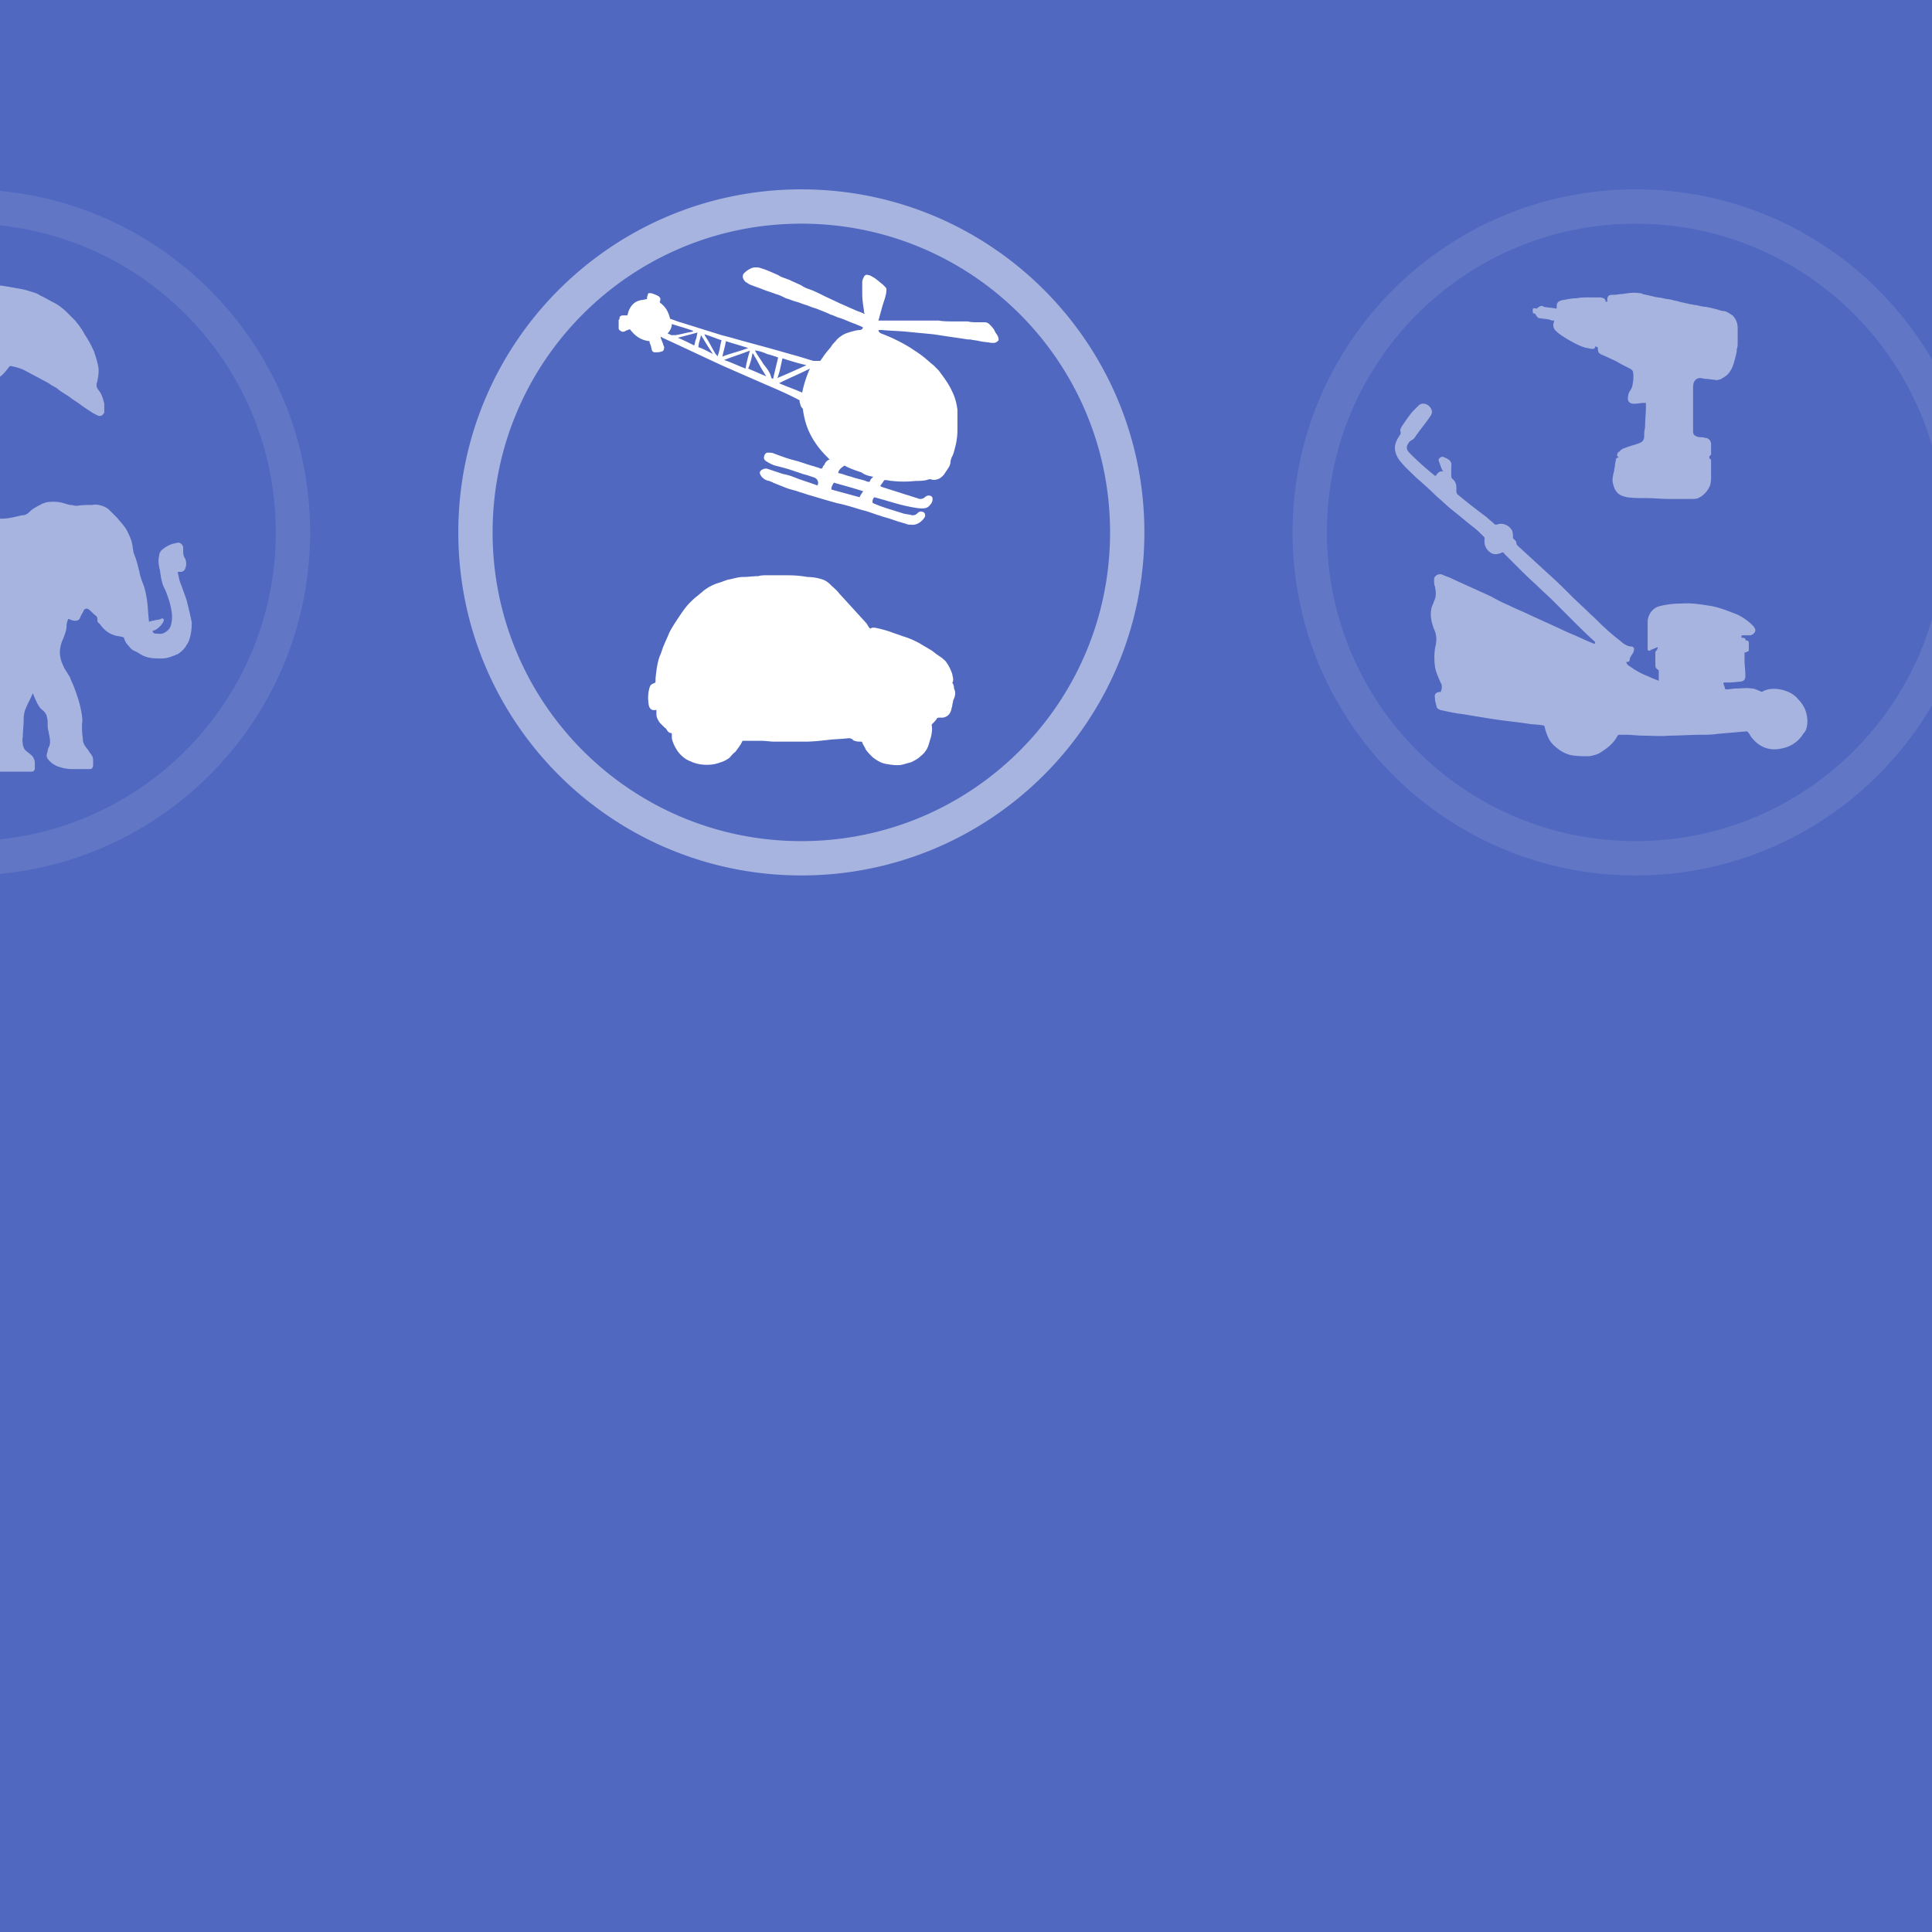 <svg viewBox="0 0 176 176" xmlns="http://www.w3.org/2000/svg" fill-rule="evenodd" clip-rule="evenodd" stroke-linejoin="round" stroke-miterlimit="2"><path fill="#5068c0" fill-rule="nonzero" d="M0 0h176v176H0z"/><g fill="#fff" fill-rule="nonzero"><path d="M-3 20.375c15.547 0 28.125 12.578 28.125 28.125S12.547 76.625-3 76.625-31.125 64.047-31.125 48.5-18.547 20.375-3 20.375m0-3.125c-17.266 0-31.25 13.984-31.25 31.25S-20.266 79.75-3 79.75 28.25 65.766 28.25 48.5 14.266 17.25-3 17.25z" fill-opacity=".1"/><path d="M9.5 36.781c-.078-.312-.156-.625-.313-.937-.078-.157-.234-.313-.312-.469-.078-.078-.078-.234-.078-.391 0-.078.078-.234.078-.312.078-.391.156-.86.078-1.25-.078-.469-.234-.938-.391-1.406a9.946 9.946 0 00-.859-1.563c-.234-.469-.547-.859-.859-1.25l-.703-.703c-.391-.391-.782-.703-1.25-.938-.313-.156-.704-.39-1.016-.546-.234-.079-.391-.235-.625-.313-.469-.156-.938-.312-1.406-.391-.469-.078-.86-.156-1.328-.234-.547-.078-1.172-.156-1.719-.234-.156 0-.391-.078-.547-.157-.234-.078-.391-.156-.625-.234-.234-.078-.469-.234-.703-.391-.313-.234-.625-.312-.938-.468-.312-.157-.703-.235-1.093-.313a2.235 2.235 0 00-1.016 0c-.313.078-.547.235-.859.391 0 0-.079 0-.079.078-.078.078-.078.156 0 .234l.235.235.703.468.234.235c.235.312.391.625.391 1.094 0 .156-.078.234-.156.234-.391.234-.782.469-1.094.859a72.07 72.07 0 01-.391.391c-.156.156-.312.312-.547.469l-.703.703a3.36 3.36 0 00-.468.547c-.079.078-.157.234-.313.312-.234.235-.391.469-.625.703-.156.157-.312.391-.469.625a13.648 13.648 0 00-1.406 2.578c-.234.469-.391.938-.547 1.407-.078.312-.156.547-.156.859 0 .078-.078.156-.078.156a3.356 3.356 0 01-.547.469 5.124 5.124 0 00-1.172 1.406c-.156.157-.234.391-.312.547-.079.156-.235.391-.313.625-.234.469-.391 1.016-.547 1.485v.078c0 .078 0 .156.156.156.157 0 .235 0 .391-.156.313-.313.703-.625 1.094-.938.234-.156.469-.312.703-.39.156-.079.312-.079.469-.157.156-.078.312-.078.468-.156.079 0 .157-.078.235-.078.234 0 .547 0 .781.156.469.156.781.469 1.094.781.156.157.234.313.39.469.079.078.157.156.235.156.078.079.156 0 .156 0 .078-.078.156-.156.156-.234 0-.312 0-.625-.078-.937-.078-.469-.312-.938-.547-1.329-.156-.234-.234-.468-.39-.703a.706.706 0 010-.781c.078-.078.078-.234.156-.312.156-.235.312-.391.469-.625.234-.313.547-.625.781-.938.234-.312.547-.469.781-.703.547-.469 1.172-.859 1.797-1.094a6.806 6.806 0 011.797-.469c.625-.078 1.25-.078 1.875-.078h.234c0 .078-.078.157-.078.235-.156.156-.234.312-.39.468-.313.313-.625.704-.938 1.016-.078.078-.078.078-.078.156-.078.078 0 .235.078.313.078.078.234.078.313.078h.546c.469-.078.938-.156 1.407-.313.468-.156.937-.39 1.328-.781.312-.234.547-.547.781-.859.078-.078.078-.078.156-.078.391.078.703.156 1.094.312.469.235 1.016.547 1.484.781.391.235.782.391 1.094.625.235.157.469.235.625.391.391.313.86.547 1.25.859l.703.469c.391.313.782.547 1.25.86l.469.234c.234.078.469-.078.547-.313v-.781zM17 54.672c-.156-.469-.313-.859-.469-1.328-.156-.313-.234-.703-.312-1.094-.078-.156 0-.156.156-.156h.078a.43.43 0 00.391-.235 1.16 1.16 0 000-1.015c-.157-.235-.157-.469-.157-.703v-.313c-.078-.234-.234-.391-.468-.391-.157 0-.235.079-.391.079a2.64 2.64 0 00-.937.468c-.235.157-.391.391-.391.625a2.235 2.235 0 000 1.016c0 .156.078.234.078.391.078.546.156 1.093.391 1.562.078.156.156.313.234.547.235.625.391 1.172.469 1.875 0 .312 0 .547-.078.859-.078.391-.313.625-.625.782-.235.156-.547.078-.782.078-.156 0-.234-.078-.312-.235.078 0 .156-.078.234-.078.313-.156.625-.469.782-.781 0-.078.078-.156 0-.234-.078-.079-.157-.079-.235 0-.234.078-.469.078-.703.156-.156 0-.234.078-.391.078v-.156c-.078-.547-.078-1.094-.156-1.719-.078-.469-.156-.938-.312-1.406-.157-.391-.313-.782-.391-1.25-.156-.547-.234-1.016-.469-1.563 0-.078-.078-.156-.078-.234 0-.156-.078-.391-.078-.547-.078-.547-.312-1.016-.547-1.484-.234-.391-.547-.704-.859-1.094l-.703-.703c-.156-.157-.313-.235-.469-.313-.391-.156-.703-.234-1.094-.156-.468 0-.937 0-1.406.078-.234 0-.391-.078-.625-.078-.312-.078-.547-.156-.859-.234a3.75 3.75 0 00-1.328 0c-.157.078-.313.078-.391.156-.313.156-.625.312-.938.547-.234.234-.468.468-.781.468H2c-.625.157-1.25.313-1.875.313h-3.203c-.781 0-1.484-.078-2.188-.313-.078 0-.234-.078-.312-.078-1.016-.312-2.031-.39-3.125-.39-.156 0-.313 0-.469.078-.625.156-1.25.312-1.875.547-.859.234-1.64.547-2.5.859-.469.156-.781.391-1.094.703-.234.156-.39.469-.625.625-.078.078-.156.235-.312.313l-.781.781a6.246 6.246 0 00-1.172 1.641c-.156.234-.235.546-.235.859 0 .391-.078.703-.078 1.016 0 .625-.078 1.25-.156 1.796-.156.782-.312 1.485-.547 2.188-.156.391-.312.859-.469 1.25 0 .078-.078.156-.078.156-.156.156-.234.391-.39.625-.078.156-.078.313-.157.469-.156.312-.234.703-.312 1.094v.078h.078l.313-.313c.078-.156.156-.312.312-.468.078-.157.078-.079.234-.079 0 .157-.078.235-.078.313-.078.078-.078.156-.078.312v.625c0 .079.078.079.156.079l.079-.079a4.21 4.21 0 00.546-1.015c.157-.391.235-.86.235-1.328 0-.235.078-.547.156-.782a4.52 4.52 0 00.391-1.093c0-.157.078-.391.078-.547l.469-2.344c.078-.469.234-.859.312-1.328v.156a6.732 6.732 0 000 2.5v.156c-.156.547-.312 1.016-.391 1.563-.312.781-.468 1.562-.39 2.344 0 .234 0 .468-.078.703a8.07 8.07 0 000 1.953v.625l-.235 1.172c-.078.547-.234 1.094-.547 1.562a.6.6 0 00-.156.391c-.078.156-.078.391-.078.547-.078.469-.156.937-.313 1.406-.078.078 0 .235 0 .313 0 .156.079.234.157.312.312.156.625.391 1.015.469.313.078.625.156.86.156.468 0 .937 0 1.406-.078.234-.078.547-.078.781-.156.078 0 .156-.078.235-.156 0-.079 0-.079.078-.157v-.312c0-.235-.078-.391-.313-.469-.156-.078-.312-.156-.39-.312-.157-.235-.313-.469-.313-.782v-.312c0-.313 0-.625.078-1.016.156-.625.313-1.328.547-1.953 0-.078.078-.156.078-.234a1.83 1.83 0 01.938-.782c0 .079.078.079.078.157.156.39.312.703.469 1.093.078.235.156.469.156.704v.781c0 .39 0 .859.156 1.25v.234c-.078.469-.078.938-.078 1.406 0 .313 0 .547-.078.86v.156c0 .313.156.469.469.469h.156c.234 0 .469 0 .703.078h1.797c.312 0 .625-.078.937-.078.157 0 .313 0 .391-.078.234-.078.391-.235.312-.469v-.234c-.078-.391-.156-.704-.468-1.016-.078-.078-.235-.156-.391-.313-.234-.156-.391-.468-.391-.781-.078-.391-.078-.781-.156-1.172-.078-.625-.078-1.328-.156-1.953 0-.156 0-.312.078-.469.156-.234.234-.468.391-.625.234-.312.39-.547.625-.781.078-.078.078-.078.156-.078.469.078 1.016 0 1.484 0 .469 0 .938-.078 1.407-.234.39-.079.781-.235 1.171-.313.313-.078.625-.234.938-.312a10.18 10.18 0 012.109-.469h.625c0 .078.078.156.078.156.079.391.235.703.313 1.094.156.469.234.859.312 1.328.079.391 0 .859-.078 1.25-.156.469-.234.937-.312 1.406-.078.547-.156 1.094-.313 1.641-.078.156-.078.312-.078.469 0 .156 0 .312-.156.468 0 0 0 .078-.078.078-.078.313-.078.547-.078.86 0 .312.156.625.625.625h3.515c.157 0 .313-.078.313-.313v-.468c0-.313-.156-.625-.391-.782-.156-.156-.312-.234-.468-.39-.157-.157-.157-.313-.235-.469 0-.234-.078-.469 0-.703 0-.547.078-1.094.078-1.641 0-.39.078-.781.235-1.094.156-.39.39-.781.546-1.171 0 0 0-.079.079-.079 0 .079.078.157.078.235.234.469.39 1.015.859 1.328.156.156.313.391.313.547.078.234.078.469.078.703 0 .234 0 .391.078.625 0 .156.078.312.078.469.078.312.078.625 0 .859-.078.156-.156.313-.156.469-.078.234-.157.469 0 .703.234.312.547.547.937.703.469.156.86.234 1.328.234h1.563c.234 0 .312-.156.312-.39v-.313c0-.156 0-.312-.078-.468-.078-.157-.234-.313-.312-.469-.157-.235-.391-.469-.469-.703-.078-.157-.078-.313-.078-.469-.078-.391-.078-.859-.078-1.25.078-.391 0-.859-.078-1.25-.157-.859-.469-1.719-.782-2.5a3.82 3.82 0 01-.234-.547c-.078-.156-.156-.234-.234-.39-.157-.235-.313-.469-.391-.704-.391-.781-.391-1.562 0-2.421.156-.391.313-.782.313-1.172 0-.235.078-.469.156-.625h.078c.156.078.312.156.547.156.234 0 .39-.078.469-.313.078-.234.234-.39.312-.625.078-.156.313-.234.469-.078.234.157.39.391.625.547.078.078.156.156.156.313v.156c0 .156.156.234.234.312.313.469.782.86 1.329 1.016.234.078.468.078.703.156.078 0 .078 0 .156.078.078.313.234.547.469.782.156.234.39.39.625.468.156.079.39.235.546.313.547.312 1.172.312 1.797.312.469 0 .86-.156 1.25-.312.157-.078.235-.078.313-.156.234-.157.469-.391.625-.625.078-.157.156-.235.234-.391.235-.547.313-1.172.313-1.797-.157-.781-.313-1.406-.469-2.031zM73 20.375c15.547 0 28.125 12.578 28.125 28.125S88.547 76.625 73 76.625 44.875 64.047 44.875 48.5 57.453 20.375 73 20.375m0-3.125c-17.266 0-31.25 13.984-31.25 31.25S55.734 79.75 73 79.75s31.25-13.984 31.25-31.25S90.266 17.25 73 17.25z" fill-opacity=".5"/><path d="M90.891 30.609c-.078-.156-.235-.312-.313-.547a3.345 3.345 0 00-.469-.546.591.591 0 00-.39-.157h-.625c-.313 0-.625 0-.938-.078h-1.25c-.468 0-.937 0-1.406-.078h-5.469c0-.156.078-.234.078-.312.079-.313.157-.547.235-.86.078-.312.234-.703.312-1.015 0-.079.078-.235.078-.391 0-.156.079-.313-.078-.469l-.234-.234c-.313-.235-.625-.547-.938-.703-.156-.078-.234-.157-.39-.157-.156-.078-.313 0-.391.157-.078.156-.156.312-.156.468v1.094c0 .469.078 1.016.156 1.485 0 .078 0 .234.078.312h-.078c-.312-.156-.625-.234-.937-.391-.391-.156-.86-.39-1.25-.546-.469-.235-1.016-.469-1.485-.704-.468-.234-.937-.468-1.406-.625A2.34 2.34 0 0173 26c-.312-.156-.703-.313-1.016-.469-.156-.078-.234-.078-.39-.156-.235-.078-.469-.156-.703-.313-.547-.234-1.016-.468-1.563-.625-.156-.078-.39-.078-.625-.078-.39.078-.703.313-.937.547-.078.078-.078.156-.078.156-.079.235.078.469.234.625.156.079.234.157.391.235.39.156.859.312 1.25.469.39.156.703.234 1.093.39.313.078.625.235.938.391.312.078.625.234.937.312.313.078.625.235.938.313.234.078.39.156.625.234.312.078.625.235.859.313.156.078.391.156.547.234.078 0 .078.078.156.078.313.078.547.235.86.313.468.156.937.39 1.406.547.156.078.391.156.547.234.078 0 .078.078.156.078-.078.156-.078.156-.234.234-.313 0-.547.079-.86.157-.234.078-.547.156-.781.312-.234.156-.469.313-.625.547-.156.156-.312.313-.391.469-.234.312-.546.625-.781 1.015-.078.079-.156.235-.234.313h-.625c-.547-.156-1.016-.313-1.563-.469-.859-.234-1.64-.469-2.5-.703L67.453 31c-.547-.156-1.094-.313-1.719-.469l-3.75-1.172c-.312-.078-.625-.234-.937-.312-.156-.625-.391-1.094-.938-1.485v-.078c.079-.234.079-.312-.078-.468-.078-.079-.625-.313-.781-.313-.156 0-.234 0-.234.156-.078.157-.078.313-.078.391-.157 0-.313.078-.469.078-.547.078-.938.391-1.172.938-.078.156-.078.312-.156.468h-.391c-.156 0-.312.078-.312.235 0 .078 0 .156-.079.156v.781c0 .156.157.235.313.313.078 0 .234 0 .312-.078.157-.079.235-.079.391-.157.469.625 1.016 1.016 1.797 1.094 0 .078 0 .156.078.313.078.156.078.39.156.546 0 .079.157.157.235.157.234 0 .468 0 .625-.078.156 0 .234-.157.234-.391 0-.078-.078-.156-.078-.234-.078-.235-.156-.391-.234-.625v-.079c.078 0 .156.079.156.079 1.875.859 3.672 1.718 5.547 2.578l3.75 1.64c1.093.469 2.187.938 3.203 1.485v.156c.078.234.078.391.234.547.078.078.078.156.078.234.078.469.157.86.313 1.328.156.469.39.938.625 1.329.39.624.781 1.093 1.328 1.64l.156.156a.708.708 0 00-.469.469c-.078.078-.156.156-.156.234-.078.157-.156.157-.312.079-.157-.079-.313-.079-.469-.157-.625-.156-1.172-.39-1.797-.547-.625-.156-1.25-.39-1.875-.625-.156-.078-.391-.078-.547-.078-.156 0-.234.078-.312.235-.078.234-.078.39.156.547.234.156.547.312.781.39.625.156 1.25.313 1.875.547.313.078.625.234 1.016.313l.703.234c.078 0 .078.078.156.078.235.234.235.391.156.625h-.078c-.625-.234-1.172-.391-1.797-.625-.39-.156-.781-.312-1.25-.39l-1.406-.469c-.234-.078-.39 0-.547.078-.234.156-.234.312-.078.547.078.156.235.234.313.312.156.078.312.157.468.157.079.078.235.078.313.156l1.172.469c.39.156.859.234 1.25.39.312.078.703.235 1.015.313.782.234 1.563.468 2.422.703.782.156 1.485.39 2.266.625.391.078.781.234 1.25.39.156.079.312.079.469.157.234.078.547.156.781.234l.703.234c.234.079.547.157.781.235.157.078.313.078.469.078.547.078 1.016-.313 1.25-.703.078-.157 0-.469-.234-.469-.157-.078-.313 0-.469.156-.156.157-.313.157-.469.157-.234-.079-.469-.079-.781-.157-.938-.312-1.875-.547-2.734-.937-.079 0-.079-.078-.079-.156 0-.157.079-.313.157-.391.312.078.547.156.859.234.781.235 1.563.469 2.344.625.39.078.781.157 1.172.157.312 0 .547-.079.703-.313a.71.71 0 00.234-.547c0-.234-.156-.312-.39-.312-.079 0-.235.078-.313.156a.596.596 0 01-.391.156c-.078 0-.156 0-.312-.078-.313-.078-.703-.234-1.016-.313-.703-.234-1.484-.468-2.187-.703-.078 0-.078-.078-.156-.078.078-.156.234-.312.312-.469.078-.078.078-.078.156-.078.235 0 .391.078.625.078a9.422 9.422 0 002.11 0c.39 0 .859 0 1.25-.156h.156c.156.078.391.078.625 0 .234-.078.391-.234.547-.39l.469-.704c.078-.156.156-.312.156-.546 0-.079.078-.235.078-.313.156-.234.234-.547.312-.859a6.068 6.068 0 00.235-1.719v-1.797c-.078-.625-.235-1.172-.469-1.641-.312-.703-.781-1.328-1.25-1.953l-.469-.468c-.312-.235-.625-.547-.937-.782-.391-.312-.781-.547-1.25-.859a15.641 15.641 0 00-2.578-1.25c-.157-.078-.235-.156-.235-.313h.313c.781.079 1.484.079 2.265.157.782.078 1.641.156 2.422.234.547.078 1.016.156 1.563.234.547.079 1.094.157 1.562.235h.235c.312.078.547.078.859.156.313.078.703.078 1.016.156h.312c.078 0 .235-.078.313-.156l.078-.078c0-.078 0-.234-.078-.391zM79.484 43.422h.078l-.234.234c-.078.156-.078.235-.156.235s-.156 0-.313-.079c-.468-.156-.937-.234-1.328-.39-.39-.078-.703-.234-1.094-.313 0 0-.078 0-.078-.078.078-.234.235-.39.469-.547.078-.078.156-.078.234 0 .469.235.938.391 1.407.547.312.235.625.313 1.015.391zm-.859 1.328c-.078.156-.234.313-.313.547l-2.578-.703c0-.235.078-.391.235-.625.781.234 1.719.468 2.656.781zM63.391 30.922c-.078.156-.078.39-.157.547a25.864 25.864 0 00-1.484-.703c.625-.157 1.172-.313 1.797-.469-.078.234-.078.469-.156.625zm.468-.391c.391.625.704 1.172 1.094 1.719-.469-.234-.859-.469-1.328-.625 0-.313.156-.703.234-1.094zm1.329 1.719c-.235-.391-.469-.859-.704-1.25-.078-.156-.234-.312-.312-.547.547.156 1.094.391 1.562.547-.156.469-.156 1.016-.39 1.484 0-.078-.078-.156-.156-.234zm.937-1.172c.703.234 1.328.391 2.031.625-.781.313-1.562.469-2.344.781.079-.468.235-.859.313-1.406zm2.188.859c-.157.547-.313 1.094-.391 1.641-.625-.234-1.25-.547-1.953-.781.781-.313 1.562-.547 2.344-.86zm.234.235c.078.078.156.156.156.234.313.469.547 1.016.859 1.485.079.156.157.234.235.39l-1.641-.703c.157-.391.313-.859.391-1.406zm1.015 1.015c-.234-.39-.468-.703-.703-1.093 0-.078-.078-.078-.078-.157h.156c.313.079.625.157.938.313.313.078.547.156.781.234.078 0 .157.078.235.078-.157.625-.313 1.329-.469 1.954-.078 0-.078-.079-.156-.079-.078-.468-.391-.859-.704-1.25zm1.719-.546c.703.234 1.485.468 2.188.625-.86.39-1.719.781-2.657 1.171.235-.546.313-1.171.469-1.796zm-8.125-2.5l-.078.078c-.547.078-1.015.234-1.562.312h-.391c-.078-.078-.156-.078-.312-.156.234-.234.39-.547.39-.859.703.234 1.328.39 1.953.625zm7.813 4.765c.937-.469 1.875-.859 2.812-1.328a10.226 10.226 0 00-.703 2.188c-.703-.313-1.406-.547-2.109-.86zM86.906 62.719v-.078c0-.157-.078-.313-.156-.469.078-.078.078-.156.078-.313 0-.156-.078-.312-.078-.468-.156-.391-.312-.782-.625-1.172-.234-.235-.469-.391-.703-.547-.234-.156-.469-.391-.781-.547-.235-.156-.547-.313-.782-.469a7.404 7.404 0 00-1.64-.703c-.391-.156-.703-.234-1.094-.391a10.451 10.451 0 00-1.484-.39c-.078 0-.235 0-.313.078h-.078c-.156-.156-.234-.391-.391-.547-.781-.859-1.64-1.797-2.421-2.656-.235-.313-.547-.547-.782-.781-.234-.235-.468-.391-.703-.469a4.43 4.43 0 00-1.406-.235c-.86-.156-1.485-.156-2.109-.156h-1.563c-.313 0-.547 0-.781.078-.469 0-.938.078-1.406.078-.469 0-.86.157-1.329.235-.312.078-.625.234-.937.312a4.36 4.36 0 00-1.328.703c-.157.157-.391.313-.547.469-.235.156-.469.391-.703.625-.391.391-.703.86-1.016 1.328-.312.469-.625.938-.859 1.407-.157.39-.313.703-.469 1.093-.156.313-.234.703-.391 1.016-.234.625-.312 1.328-.39 2.031v.235c0 .156 0 .156-.157.234-.234.078-.312.156-.39.391-.156.547-.156 1.015-.078 1.562.078.391.312.547.625.469h.078v.391c0 .312.156.546.312.781l.469.469c.078 0 .078.078.156.156.078.156.235.312.391.312.078 0 .078.078.078.156v.313c.078.391.234.703.469 1.094.312.468.781.859 1.25 1.015.469.235 1.015.313 1.484.313.469 0 .86-.078 1.25-.234.313-.079.547-.235.781-.391.157-.156.313-.391.547-.547.235-.312.469-.625.625-.937 0-.079.078-.079.078-.079h1.641c.391 0 .859.079 1.25.079h2.734c.704 0 1.407-.079 2.11-.157.625-.078 1.25-.078 1.875-.156.156 0 .156 0 .312.078 0 0 .078 0 .078.078.235.157.547.157.782.157 0 0 .078 0 .078.078.078.234.234.39.312.625.157.234.391.468.625.703.391.312.782.547 1.25.625.469.078.938.156 1.407.078.312-.078.546-.156.859-.234.312-.157.625-.313.859-.547a2.13 2.13 0 00.703-.938c.079-.234.157-.547.235-.781.078-.313.156-.703.078-1.094 0-.078 0-.078.078-.156.156-.156.313-.313.391-.469.078-.078.156-.078.234-.078h.313c.468-.078.703-.391.781-.781 0-.078.078-.235.078-.313 0-.156.078-.312.078-.468.235-.469.235-.782.078-1.094z"/><path d="M149 20.375c15.547 0 28.125 12.578 28.125 28.125S164.547 76.625 149 76.625 120.875 64.047 120.875 48.5 133.453 20.375 149 20.375m0-3.125c-17.266 0-31.25 13.984-31.25 31.25S131.734 79.75 149 79.75s31.25-13.984 31.25-31.25S166.266 17.25 149 17.25z" fill-opacity=".1"/><path d="M139.625 28.344c0-.235 0-.313.313-.235.078 0 .078 0 .156-.078s.156-.078.234-.156h.078c.078 0 .157 0 .235.078.39.078.781.078 1.093.156.079 0 .079 0 .079-.078v-.234c0-.078.078-.234.156-.313.156-.078.312-.156.469-.156.39-.078.781-.156 1.171-.156.391-.078.782-.078 1.172-.078h1.016c.078 0 .234.078.312.078.079.078.157.156.157.312h.156v-.234c0-.234.156-.391.391-.391h.156c.312 0 .547-.078.859-.078.469-.078 1.016-.156 1.485-.078.078 0 .234 0 .312.078.313.078.703.157 1.016.235.234.078.547.078.859.156.313.078.547.078.859.156.235.078.391.078.625.156.313.079.704.157 1.016.235.156 0 .313.078.547.078.312.078.625.156.859.156.391.078.703.156 1.016.235.234.078.469.156.703.156.234.078.469.234.703.39.313.313.469.704.469 1.172v1.328c0 .157 0 .391-.078.547 0 .313-.078.547-.156.86-.079.312-.157.625-.313.937-.156.313-.391.625-.703.781-.078.079-.156.079-.234.157-.235.078-.391.156-.625.078-.235 0-.547-.078-.782-.078-.156 0-.39-.078-.547-.078a.587.587 0 00-.546.39c-.079.156-.079.391-.079.547v3.906c0 .235.079.391.313.469.156.078.312.078.469.078.156 0 .312.078.468.078a.587.587 0 01.391.547v.86c0 .078 0 .156-.156.234v.234c.078 0 .156.078.156.157v1.406c0 .312 0 .703-.156 1.015a2.137 2.137 0 01-1.016 1.016c-.156.078-.39.078-.625.078h-2.031c-.703 0-1.406-.078-2.109-.078-.547 0-1.172 0-1.719-.078-.313-.078-.625-.156-.86-.391-.312-.312-.39-.703-.468-1.094 0-.312.078-.624.156-.937 0-.156.078-.391.078-.547 0-.156.078-.312.078-.469 0-.078.078-.156.156-.156.079 0 .079-.078.079-.078-.157-.078-.157-.156-.079-.313 0-.078.079-.156.157-.156.156-.234.39-.312.625-.39.39-.157.781-.235 1.172-.391.234-.078.468-.234.468-.625 0-.234 0-.469.078-.781 0-.625.079-1.328.079-1.953v-.313h-.157c-.312 0-.625.078-.937.078-.313 0-.547-.156-.547-.469 0-.312.078-.546.234-.781.078-.078.078-.156.156-.312.079-.391.157-.86.079-1.328 0-.079-.079-.157-.157-.235-.39-.234-.781-.39-1.172-.625-.234-.156-.468-.234-.781-.39-.312-.157-.547-.235-.859-.391-.156-.078-.235-.234-.235-.469v-.156c-.078 0-.156 0-.156-.078-.078 0-.078 0-.078.078-.078.156-.156.156-.312.156-.157 0-.313-.078-.469-.078-.625-.156-1.172-.469-1.719-.781-.391-.235-.781-.469-1.094-.781a.712.712 0 01-.234-.547c0-.157.078-.235.078-.391-.156 0-.234 0-.391-.078-.312-.078-.625-.078-1.015-.156-.078 0-.156-.157-.235-.235-.078-.156-.156-.234-.312-.156.078-.078 0-.156 0-.234zM164.625 65.375c-.078-.703-.391-1.25-.859-1.719-.625-.781-2.188-1.172-3.125-.703-.078.078-.235.078-.313 0-.234-.078-.469-.234-.781-.234-.469-.078-.859 0-1.328 0-.313 0-.625.078-.938.078-.078 0-.156 0-.156-.156 0-.079-.078-.157-.078-.235-.078-.156-.078-.234.078-.234.469 0 .859 0 1.328-.078.391 0 .547-.157.547-.547 0-.469-.078-.938-.078-1.406v-.704c.078 0 .156 0 .234-.078.157 0 .157-.078.157-.234v-.547c0-.156-.079-.234-.235-.234 0 0-.078 0-.078-.078 0-.157-.156-.157-.234-.157-.157 0-.157-.078-.078-.234h.781c.312-.078.547-.391.39-.625-.078-.156-.156-.234-.234-.313a5.138 5.138 0 00-1.328-.937c-.781-.313-1.563-.625-2.344-.781-.937-.157-1.875-.313-2.812-.235-.703 0-1.328.078-1.953.235-.625.156-1.016.703-1.094 1.328v2.5c0 .234.078.312.312.156.157-.078.391-.156.547-.234h.078c0 .078-.078.156-.078.234-.078.078-.156.156-.156.234v1.172a.43.43 0 00.234.391l.078.078v.938c-.39-.157-.625-.235-.937-.391a7.33 7.33 0 01-1.719-.938c-.156-.078-.234-.156-.312-.39.156 0 .312 0 .312-.156 0-.235.156-.391.235-.547a.599.599 0 00.156-.391c.078-.156-.078-.312-.235-.312-.312 0-.546-.157-.781-.313-.547-.469-1.094-.859-1.562-1.328-.469-.391-.86-.859-1.328-1.25-.625-.625-1.25-1.172-1.875-1.797s-1.25-1.25-1.954-1.875l-2.812-2.578c-.078-.078-.156-.156-.156-.234a.429.429 0 00-.235-.391s-.078-.078-.078-.156c0-.235 0-.391-.078-.625-.234-.469-.859-.782-1.406-.547-.078 0-.156 0-.235-.078-.234-.235-.468-.391-.703-.625a55.134 55.134 0 01-2.5-1.953.431.431 0 01-.234-.391v-.313c0-.312-.078-.546-.313-.781-.156-.078-.156-.234-.156-.39v-.782c.078-.39-.156-.625-.547-.781-.156-.078-.312-.156-.468 0-.157.078-.157.234-.079.391.079.234.157.468.235.625 0 .078.078.156.156.234-.391-.078-.547.156-.703.391h-.078a27.867 27.867 0 01-2.266-2.032c-.234-.234-.39-.468-.234-.781.078-.156.156-.312.312-.39.157-.079.235-.157.313-.235.469-.703 1.015-1.328 1.484-2.031a.587.587 0 000-.703c-.234-.391-.781-.547-1.094-.235l-.546.547c-.391.469-.704.938-1.016 1.407-.078.156-.156.312-.078.468v.157c-.078.156-.156.234-.235.39-.39.625-.39 1.25.079 1.953.468.625 1.015 1.094 1.562 1.641.625.547 1.25 1.094 1.875 1.719.469.39.859.781 1.328 1.172.703.546 1.328 1.093 2.031 1.64.313.235.625.547.938.86 0 0 .078.078.078.156-.078.547.078.937.469 1.25.312.234.625.234 1.015.078.157-.078.235-.078.313.078l.781.781c.703.703 1.406 1.407 2.11 2.032.546.546 1.093 1.015 1.64 1.562l1.719 1.719c.625.625 1.25 1.25 1.953 1.875.078.078.078.156 0 .234-.625-.234-1.25-.547-1.797-.781a30.14 30.14 0 01-1.562-.703L139.313 56c-.625-.313-1.25-.547-1.875-.859a14.606 14.606 0 01-1.563-.782c-1.172-.547-2.422-1.093-3.594-1.64-.312-.157-.625-.235-.937-.391-.391-.078-.703.156-.703.469 0 .234 0 .469.078.625.078.469.156.859-.078 1.328-.078.234-.157.391-.235.625-.156.703 0 1.328.235 1.953.234.469.234.938.156 1.406-.156.625-.156 1.328-.078 1.953.078.547.312 1.016.547 1.563.078.078.078.234.078.391 0 .156-.078.234-.078.39-.391 0-.625.156-.547.547 0 .234.078.547.156.781 0 .157.156.235.313.313.703.156 1.406.312 2.109.39.937.157 1.875.313 2.891.469 1.015.156 1.953.235 2.968.391.469.078.938.078 1.407.156.078 0 .156.078.156.156.078.391.234.782.39 1.094.157.313.469.625.782.859.39.313.859.547 1.328.625.547.079 1.015.079 1.562.079.391-.079.782-.157 1.094-.391.625-.391 1.172-.859 1.484-1.484.079-.079.079-.079.235-.079h.547c.547 0 1.015.079 1.562.079.781 0 1.563.078 2.344 0 .937 0 1.953-.079 2.891-.079.468 0 .937 0 1.484-.078.859-.078 1.797-.156 2.656-.234.078 0 .078 0 .156.078.157.156.235.391.391.547.703.859 1.641 1.172 2.656.937a2.901 2.901 0 002.032-1.406c.234-.156.39-.781.312-1.406z" fill-opacity=".5"/></g></svg>